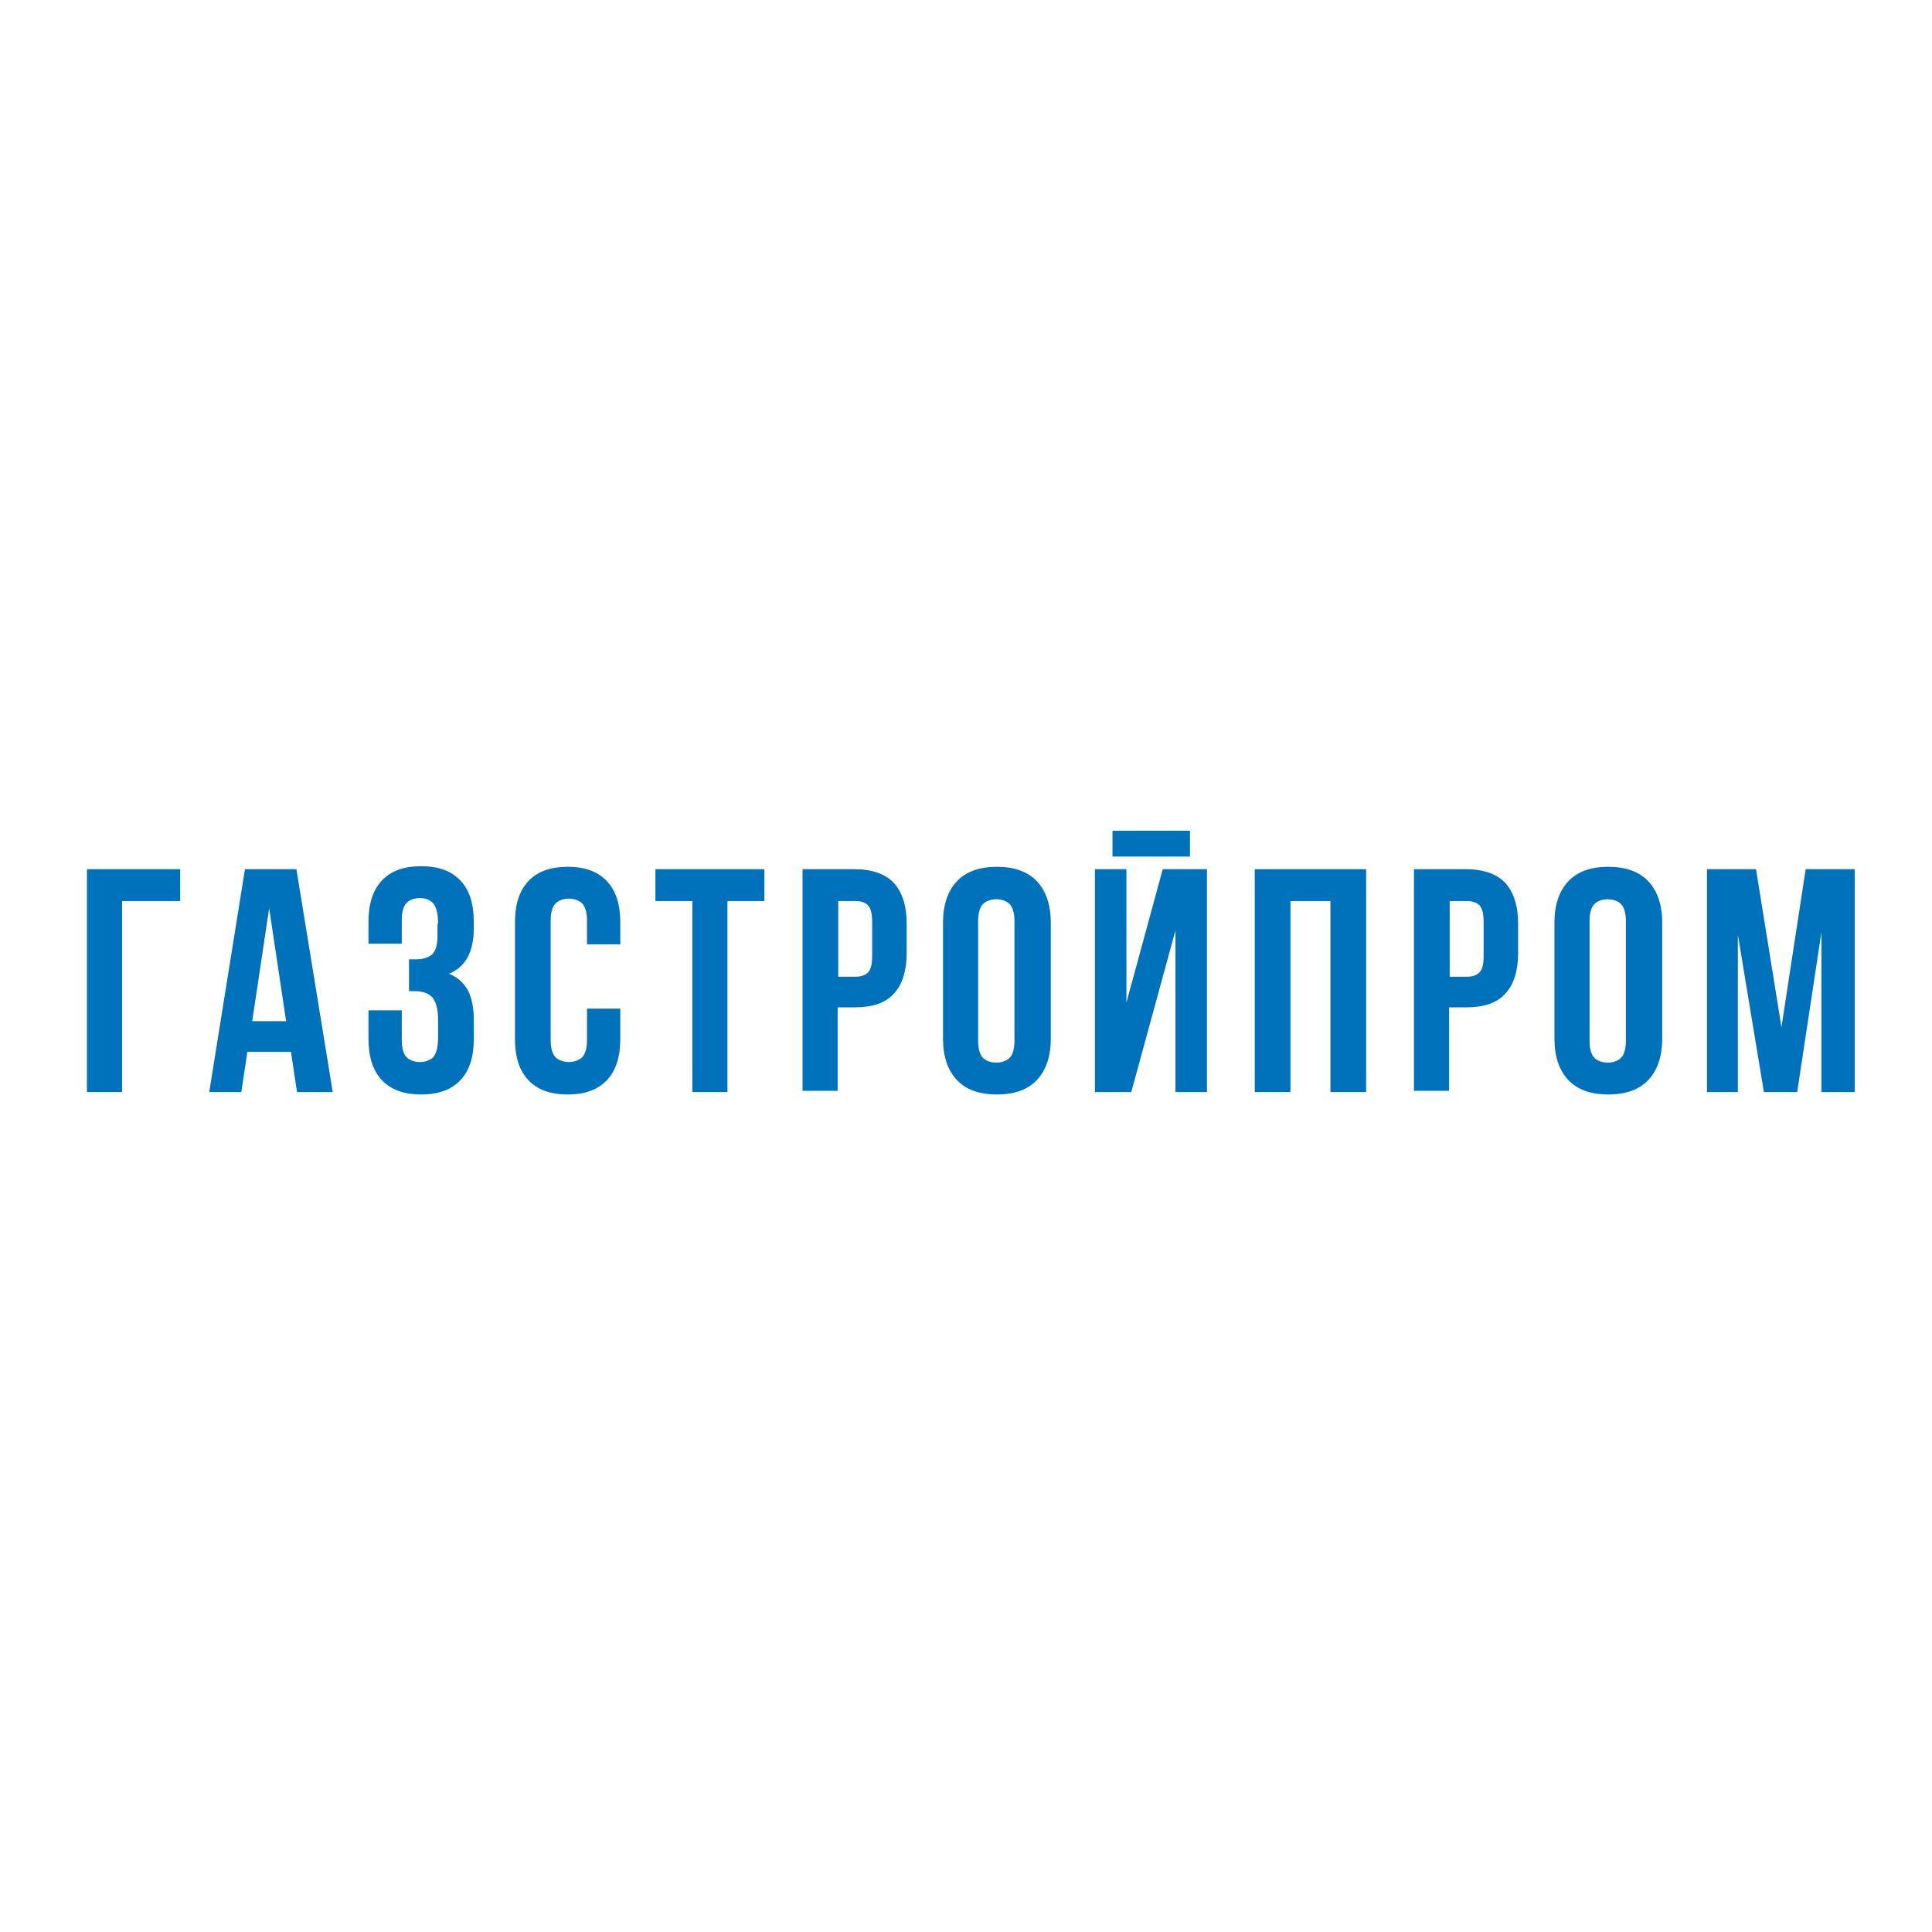 <?xml version="1.0" encoding="UTF-8"?> <svg xmlns="http://www.w3.org/2000/svg" width="200" height="200" viewBox="0 0 200 200" fill="none"><path d="M12.635 113.049H9V89.98H18.651V93.275H12.635V113.049Z" fill="#0072BC"></path><path d="M34.445 113.049H30.747L30.121 108.883H25.608L24.982 113.049H21.66L25.358 89.98H30.685L34.445 113.049ZM26.11 105.712H29.619L27.864 94.021L26.11 105.712Z" fill="#0072BC"></path><path d="M45.352 95.639C45.352 94.582 45.164 93.898 44.85 93.525C44.537 93.152 44.036 92.966 43.471 92.966C42.908 92.966 42.406 93.152 42.093 93.463C41.779 93.774 41.592 94.396 41.592 95.204V97.692H38.145V95.453C38.145 93.587 38.583 92.157 39.523 91.162C40.463 90.167 41.779 89.67 43.597 89.67C45.414 89.67 46.73 90.167 47.671 91.162C48.611 92.157 49.049 93.587 49.049 95.453V96.075C49.049 98.562 48.172 100.117 46.48 100.801C47.42 101.174 48.047 101.796 48.485 102.604C48.861 103.412 49.049 104.407 49.049 105.589V107.516C49.049 109.382 48.611 110.812 47.671 111.807C46.73 112.802 45.414 113.299 43.597 113.299C41.779 113.299 40.463 112.802 39.523 111.807C38.583 110.812 38.145 109.382 38.145 107.516V104.594H41.592V107.703C41.592 108.511 41.779 109.133 42.093 109.444C42.406 109.755 42.908 109.942 43.471 109.942C44.036 109.942 44.537 109.755 44.85 109.444C45.164 109.071 45.352 108.387 45.352 107.392V105.589C45.352 104.532 45.164 103.785 44.788 103.288C44.412 102.853 43.785 102.604 42.97 102.604H42.343V99.308H43.096C43.785 99.308 44.349 99.122 44.725 98.811C45.101 98.438 45.289 97.816 45.289 96.883V95.639H45.352Z" fill="#0072BC"></path><path d="M64.213 104.47V107.517C64.213 109.382 63.775 110.812 62.834 111.807C61.895 112.802 60.578 113.3 58.761 113.3C56.943 113.3 55.627 112.802 54.687 111.807C53.747 110.812 53.309 109.382 53.309 107.517V95.515C53.309 93.65 53.747 92.22 54.687 91.225C55.627 90.23 56.943 89.732 58.761 89.732C60.578 89.732 61.895 90.23 62.834 91.225C63.775 92.22 64.213 93.65 64.213 95.515V97.754H60.766V95.267C60.766 94.458 60.578 93.837 60.265 93.526C59.952 93.215 59.45 93.028 58.886 93.028C58.322 93.028 57.821 93.215 57.508 93.526C57.194 93.837 57.006 94.458 57.006 95.267V107.703C57.006 108.512 57.194 109.133 57.508 109.444C57.821 109.755 58.322 109.942 58.886 109.942C59.45 109.942 59.952 109.755 60.265 109.444C60.578 109.133 60.766 108.512 60.766 107.703V104.408H64.213V104.47Z" fill="#0072BC"></path><path d="M67.848 89.98H79.129V93.275H75.306V113.049H71.671V93.275H67.848V89.98Z" fill="#0072BC"></path><path d="M88.468 89.98C90.285 89.98 91.664 90.477 92.541 91.41C93.419 92.405 93.858 93.773 93.858 95.638V98.623C93.858 100.488 93.419 101.919 92.541 102.851C91.664 103.846 90.285 104.282 88.468 104.282H86.713V112.925H83.078V89.98H88.468ZM86.776 93.275V101.11H88.531C89.095 101.11 89.533 100.986 89.847 100.675C90.16 100.364 90.285 99.804 90.285 98.934V95.452C90.285 94.643 90.16 94.021 89.847 93.71C89.533 93.4 89.095 93.275 88.531 93.275H86.776Z" fill="#0072BC"></path><path d="M97.621 95.515C97.621 93.65 98.123 92.22 99.063 91.225C100.003 90.23 101.381 89.732 103.199 89.732C105.016 89.732 106.395 90.23 107.335 91.225C108.275 92.22 108.777 93.65 108.777 95.515V107.517C108.777 109.382 108.275 110.812 107.335 111.807C106.395 112.802 105.016 113.3 103.199 113.3C101.381 113.3 100.003 112.802 99.063 111.807C98.123 110.812 97.621 109.382 97.621 107.517V95.515ZM101.256 107.765C101.256 108.574 101.444 109.196 101.757 109.507C102.071 109.818 102.572 110.004 103.136 110.004C103.7 110.004 104.202 109.818 104.515 109.507C104.828 109.196 105.016 108.574 105.016 107.765V95.329C105.016 94.52 104.828 93.899 104.515 93.588C104.202 93.277 103.7 93.09 103.136 93.09C102.572 93.09 102.071 93.277 101.757 93.588C101.444 93.899 101.256 94.52 101.256 95.329V107.765Z" fill="#0072BC"></path><path d="M117.108 113.05H113.348V89.98H116.607V103.784L120.367 89.98H124.941V113.05H121.683V96.322L117.108 113.05ZM123.187 86V88.674H115.165V86H123.187Z" fill="#0072BC"></path><path d="M133.525 113.049H129.891V89.98H141.422V113.049H137.725V93.275H133.588V113.049H133.525Z" fill="#0072BC"></path><path d="M151.765 89.98C153.583 89.98 154.961 90.477 155.838 91.41C156.716 92.405 157.155 93.773 157.155 95.638V98.623C157.155 100.488 156.716 101.919 155.838 102.851C154.961 103.846 153.583 104.282 151.765 104.282H150.01V112.925H146.375V89.98H151.765ZM150.073 93.275V101.11H151.828C152.392 101.11 152.83 100.986 153.144 100.675C153.457 100.364 153.583 99.804 153.583 98.934V95.452C153.583 94.643 153.457 94.021 153.144 93.71C152.83 93.4 152.392 93.275 151.828 93.275H150.073Z" fill="#0072BC"></path><path d="M160.914 95.515C160.914 93.65 161.416 92.22 162.356 91.225C163.295 90.23 164.675 89.732 166.492 89.732C168.31 89.732 169.689 90.23 170.628 91.225C171.568 92.22 172.07 93.65 172.07 95.515V107.517C172.07 109.382 171.568 110.812 170.628 111.807C169.689 112.802 168.31 113.3 166.492 113.3C164.675 113.3 163.295 112.802 162.356 111.807C161.416 110.812 160.914 109.382 160.914 107.517V95.515ZM164.549 107.765C164.549 108.574 164.738 109.196 165.051 109.507C165.364 109.818 165.865 110.004 166.429 110.004C166.993 110.004 167.495 109.818 167.809 109.507C168.122 109.196 168.31 108.574 168.31 107.765V95.329C168.31 94.52 168.122 93.899 167.809 93.588C167.495 93.277 166.993 93.09 166.429 93.09C165.865 93.09 165.364 93.277 165.051 93.588C164.738 93.899 164.549 94.52 164.549 95.329V107.765Z" fill="#0072BC"></path><path d="M184.416 106.334L186.922 89.98H191.999V113.049H188.552V96.509L186.045 113.049H182.598L179.903 96.757V113.049H176.707V89.98H181.783L184.416 106.334Z" fill="#0072BC"></path></svg> 